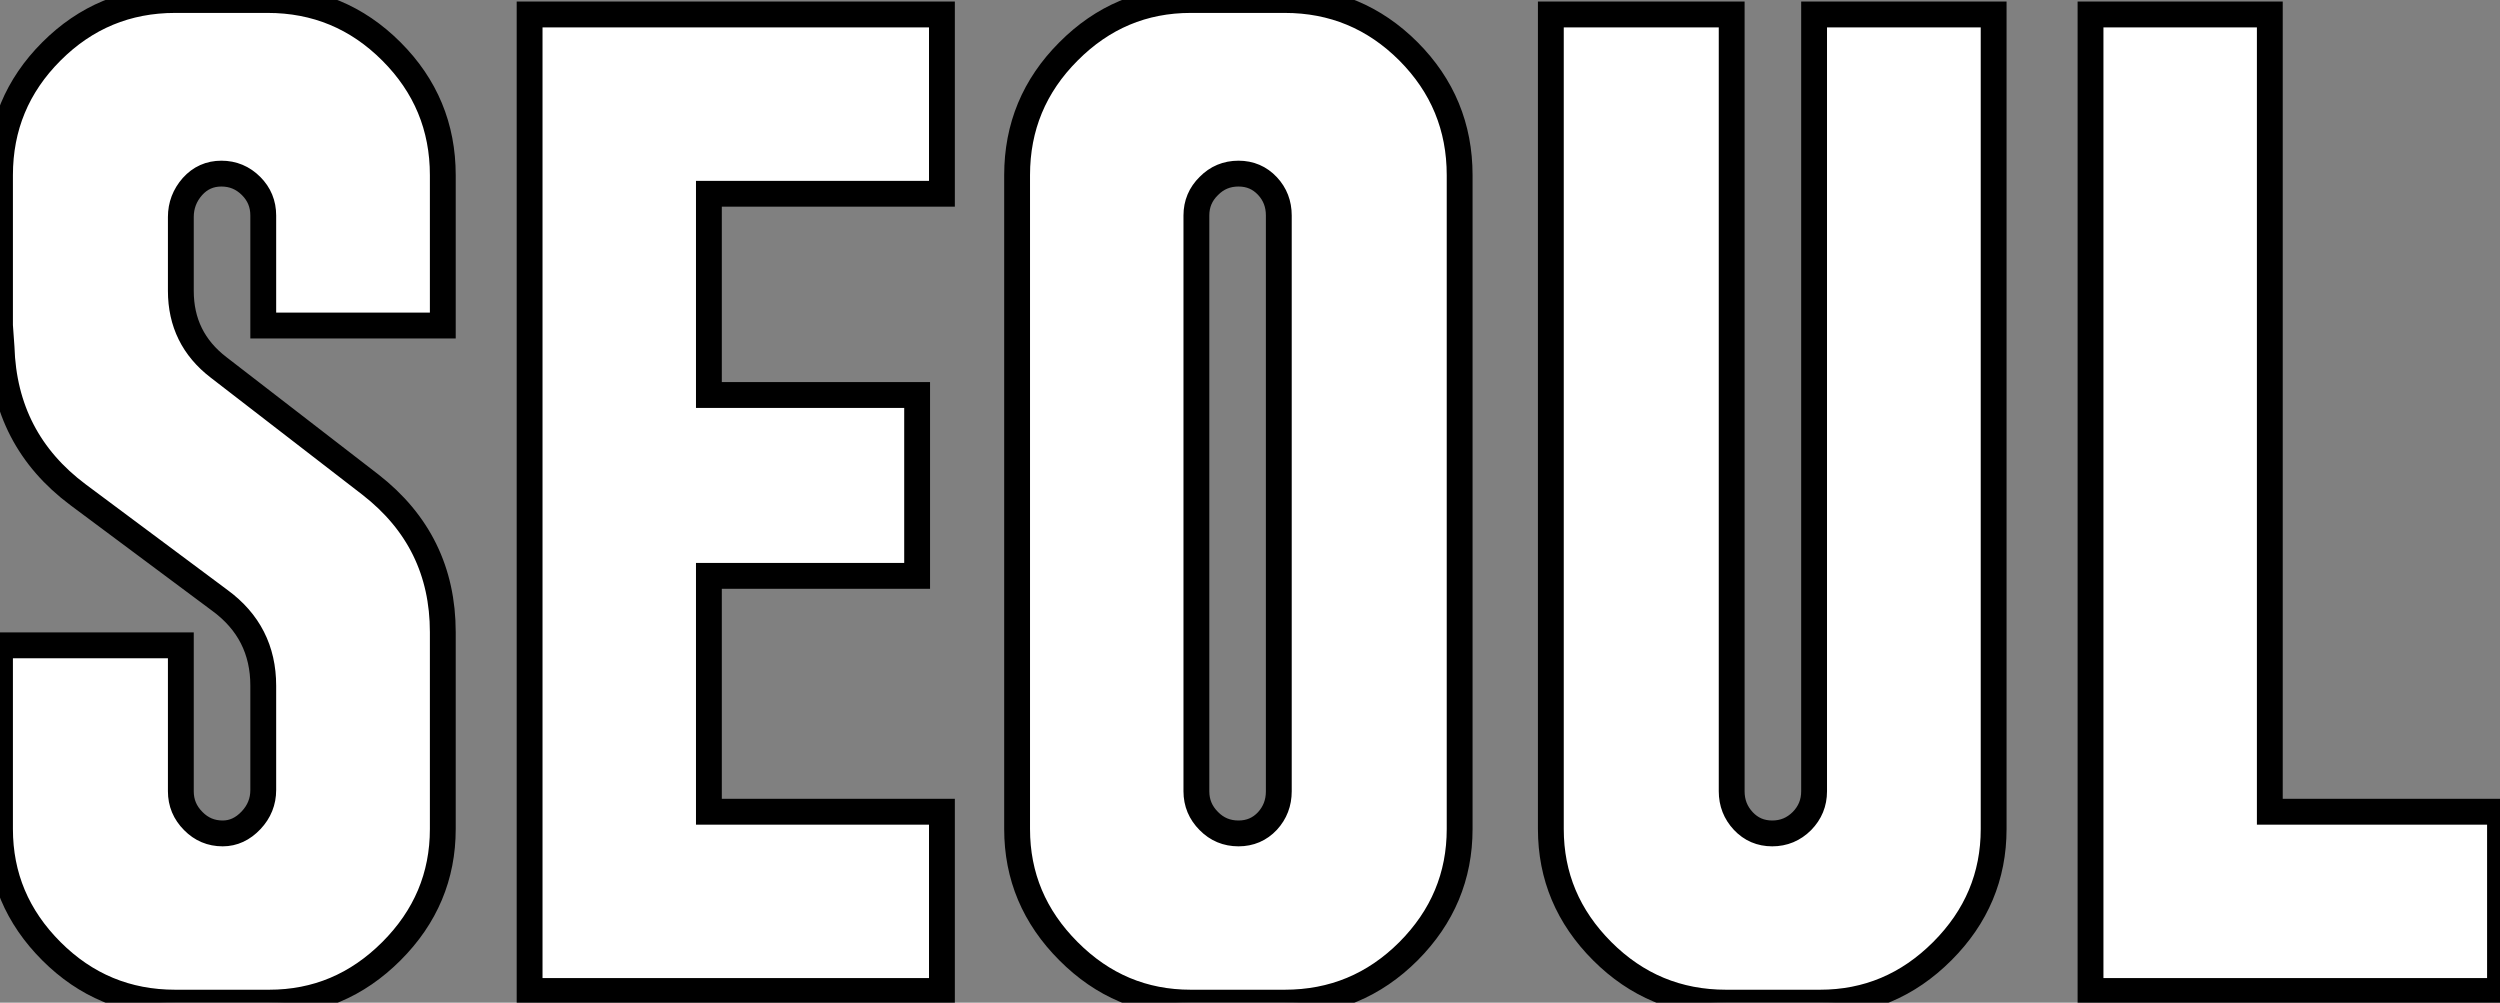 <?xml version="1.0" standalone="no"?>
<svg xmlns="http://www.w3.org/2000/svg" viewBox="1.4 -38.36 96.77 38.81"><rect x="1.4" y="-38.36" width="96.77" height="38.81" fill="#808080" stroke="none"/><path d="M18.54-31.58L18.54-25.76L11.59-25.76L11.59-30.02Q11.59-30.69 11.12-31.16Q10.64-31.64 9.97-31.64L9.97-31.64Q9.30-31.64 8.85-31.14Q8.40-30.63 8.40-29.96L8.40-29.96L8.40-27.10Q8.40-25.26 9.86-24.14L9.86-24.14L15.74-19.60Q18.54-17.42 18.54-13.89L18.54-13.89L18.54-6.27Q18.54-3.53 16.55-1.54Q14.56 0.45 11.82 0.45L11.82 0.45L8.18 0.45Q5.38 0.45 3.39-1.54Q1.40-3.53 1.40-6.27L1.40-6.27L1.40-13.38L8.40-13.38L8.40-7.73Q8.40-7.06 8.88-6.58Q9.35-6.10 10.02-6.10L10.02-6.10Q10.64-6.10 11.12-6.61Q11.59-7.11 11.59-7.78L11.59-7.78L11.59-11.82Q11.59-13.89 9.91-15.12L9.91-15.12L4.42-19.21Q1.57-21.34 1.46-24.92L1.46-24.92L1.40-25.76L1.40-31.58Q1.40-34.38 3.39-36.37Q5.38-38.36 8.18-38.36L8.18-38.36L11.76-38.36Q14.56-38.36 16.55-36.37Q18.54-34.38 18.54-31.58L18.54-31.58ZM37.86-37.80L37.86-30.86L28.84-30.86L28.84-23.07L36.90-23.07L36.90-16.07L28.84-16.07L28.84-6.94L37.86-6.94L37.86 0L21.90 0L21.90-37.80L37.86-37.80ZM57.90-31.58L57.90-31.58L57.90-6.27Q57.90-3.53 55.92-1.54Q53.93 0.45 51.13 0.45L51.13 0.45L47.49 0.45Q44.74 0.45 42.76-1.54Q40.77-3.53 40.77-6.27L40.77-6.27L40.77-31.58Q40.77-34.38 42.76-36.37Q44.74-38.36 47.49-38.36L47.49-38.36L51.13-38.36Q53.93-38.36 55.92-36.37Q57.90-34.38 57.90-31.58ZM50.90-7.73L50.90-7.73L50.90-30.02Q50.90-30.69 50.46-31.16Q50.01-31.64 49.34-31.64Q48.66-31.64 48.19-31.16Q47.71-30.69 47.71-30.02L47.71-30.02L47.71-7.73Q47.71-7.06 48.19-6.58Q48.66-6.10 49.34-6.10Q50.01-6.10 50.46-6.58Q50.90-7.06 50.90-7.73ZM71.62-7.73L71.62-37.80L78.57-37.80L78.57-6.27Q78.57-3.53 76.58-1.54Q74.59 0.45 71.85 0.45L71.85 0.45L68.21 0.45Q65.41 0.45 63.42-1.54Q61.43-3.53 61.43-6.27L61.43-6.27L61.43-37.80L68.43-37.80L68.43-7.73Q68.43-7.06 68.88-6.58Q69.33-6.10 70-6.10Q70.67-6.10 71.15-6.58Q71.62-7.06 71.62-7.73L71.62-7.73ZM89.26-37.80L89.26-6.94L98.17-6.94L98.17 0L82.32 0L82.32-37.80L89.26-37.80Z" fill="white" stroke="black" transform="scale(1,1)"/></svg>